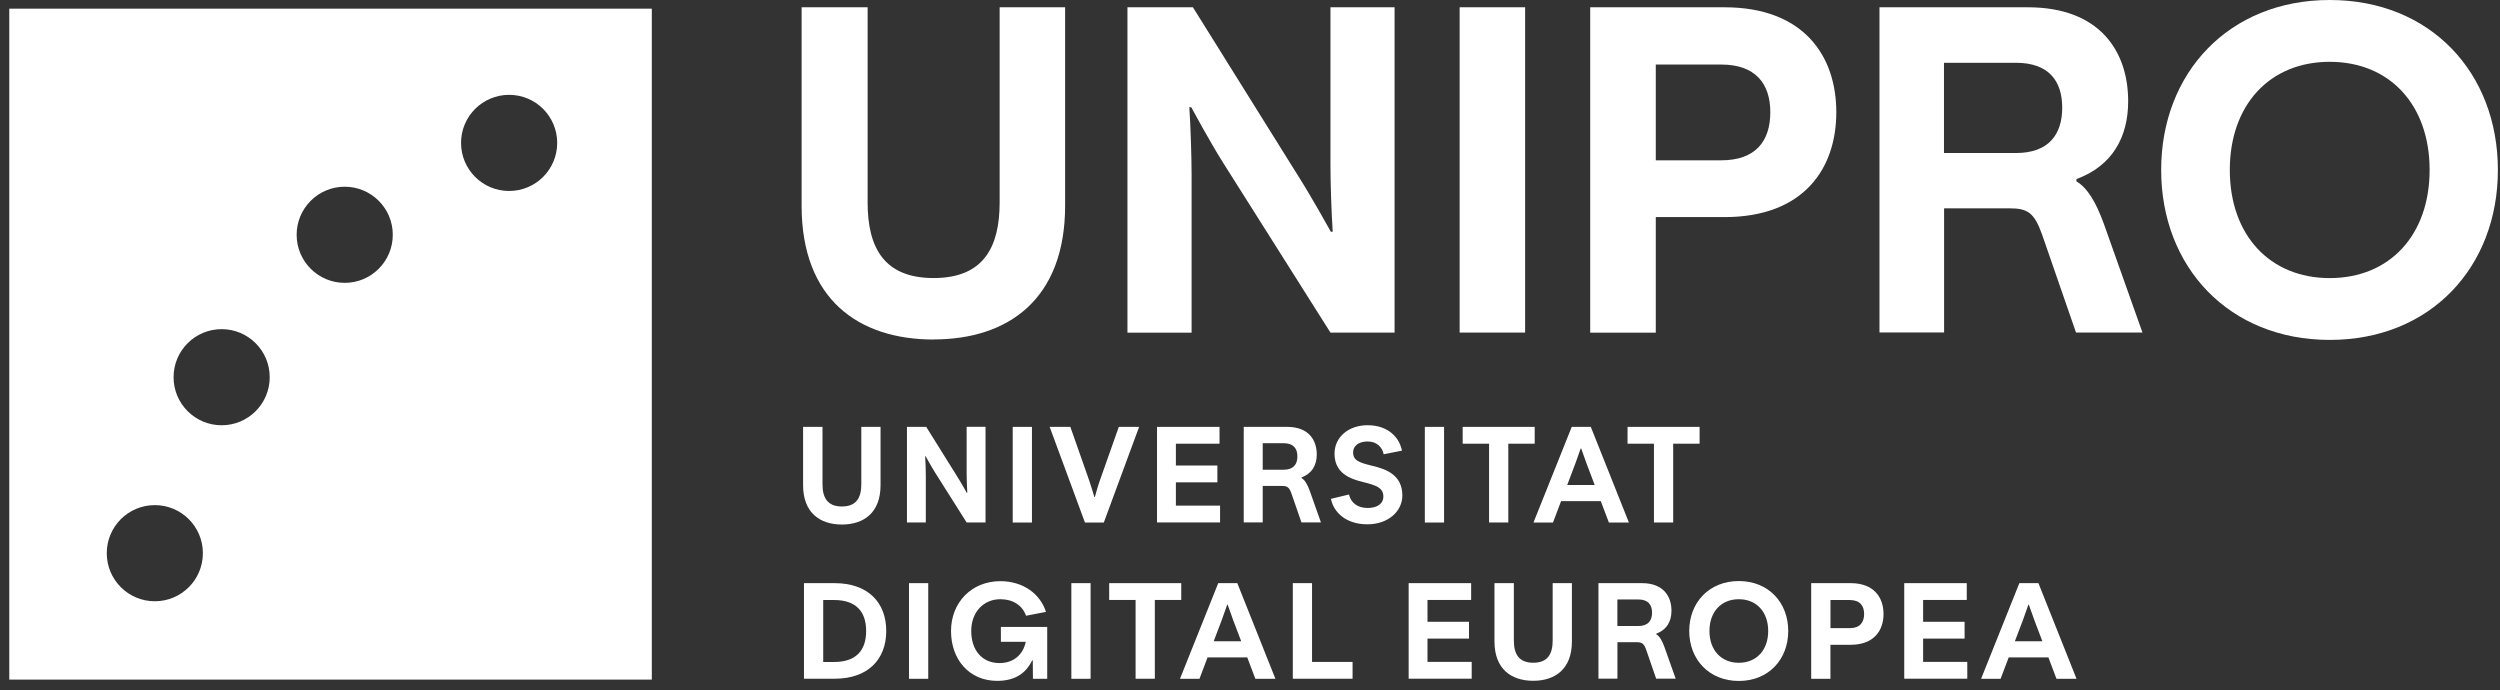 <?xml version="1.0" encoding="UTF-8"?> <svg xmlns="http://www.w3.org/2000/svg" width="105" height="29" viewBox="0 0 105 29" fill="none"><rect x="0" y="0" width="105" height="29" fill="#333333" stroke="none"/><g clip-path="url(#clip0_4796_404)"><path d="M39.211 14.26C36.076 14.26 33.668 12.586 33.668 8.643V0.306H36.44V8.503C36.44 10.408 37.135 11.678 39.213 11.678C41.29 11.678 41.985 10.406 41.985 8.503V0.306H44.735V8.639C44.735 12.583 42.329 14.256 39.213 14.256V14.26H39.211Z" fill="white"></path><path d="M47.353 0.306H50.103L54.51 7.367C55.087 8.272 55.895 9.732 55.895 9.732H55.974C55.917 8.883 55.879 7.654 55.879 6.885V0.306H58.572V13.969H55.879L51.416 6.907C50.839 6.002 50.031 4.502 50.031 4.502H49.952C50.008 5.368 50.047 6.599 50.047 7.369V13.971H47.353V0.306Z" fill="white"></path><path d="M61.305 0.305H64.055V13.968H61.305V0.305Z" fill="white"></path><path d="M69.539 13.973H66.789V0.306H72.429C75.756 0.306 77.125 2.347 77.125 4.712C77.125 7.077 75.76 9.118 72.429 9.118H69.543V13.966L69.539 13.971V13.973ZM74.353 4.714C74.353 3.522 73.737 2.711 72.293 2.711H69.543V6.733H72.293C73.737 6.733 74.353 5.925 74.353 4.714Z" fill="white"></path><path d="M78.934 0.306H85.169C88.19 0.306 89.383 2.155 89.383 4.25C89.383 5.751 88.726 6.964 87.21 7.521V7.618C87.674 7.89 88.036 8.501 88.364 9.406L89.983 13.966H87.192L85.766 9.847C85.438 8.924 85.151 8.75 84.401 8.75H81.652V13.964H78.938V0.306H78.934ZM86.613 4.522C86.613 3.386 86.035 2.637 84.668 2.637H81.647V6.427H84.668C86.035 6.427 86.613 5.658 86.613 4.522Z" fill="white"></path><path d="M90.769 7.138C90.769 3.06 93.616 0 97.85 0C102.085 0 104.911 3.06 104.911 7.138C104.911 11.216 102.082 14.276 97.85 14.276C93.618 14.276 90.769 11.216 90.769 7.138ZM102.044 7.138C102.044 4.406 100.369 2.596 97.848 2.596C95.327 2.596 93.652 4.406 93.652 7.138C93.652 9.87 95.327 11.68 97.848 11.68C100.369 11.68 102.044 9.87 102.044 7.138Z" fill="white"></path><path fill-rule="evenodd" clip-rule="evenodd" d="M27.376 0.364H0.39V28.543H27.376V0.364ZM21.383 8.021C22.499 8.021 23.402 7.118 23.402 6.002C23.402 4.886 22.499 3.983 21.383 3.983C20.267 3.983 19.364 4.886 19.364 6.002C19.364 7.118 20.267 8.021 21.383 8.021ZM16.497 9.861C16.497 10.976 15.594 11.88 14.478 11.88C13.362 11.88 12.459 10.976 12.459 9.861C12.459 8.745 13.362 7.842 14.478 7.842C15.594 7.842 16.497 8.745 16.497 9.861ZM9.309 17.861C10.425 17.861 11.328 16.958 11.328 15.842C11.328 14.727 10.425 13.824 9.309 13.824C8.193 13.824 7.29 14.727 7.29 15.842C7.29 16.958 8.193 17.861 9.309 17.861ZM8.521 23.234C8.521 24.35 7.618 25.253 6.503 25.253C5.387 25.253 4.484 24.35 4.484 23.234C4.484 22.118 5.387 21.215 6.503 21.215C7.618 21.215 8.521 22.118 8.521 23.234Z" fill="white"></path><path d="M35.36 22.03C34.439 22.03 33.73 21.539 33.73 20.378V17.929H34.545V20.339C34.545 20.898 34.749 21.272 35.36 21.272C35.971 21.272 36.175 20.898 36.175 20.339V17.929H36.983V20.378C36.983 21.537 36.277 22.03 35.36 22.03Z" fill="white"></path><path d="M38.094 17.929H38.902L40.197 20.004C40.366 20.269 40.604 20.699 40.604 20.699H40.627C40.611 20.45 40.599 20.088 40.599 19.862V17.927H41.392V21.944H40.599L39.287 19.869C39.117 19.604 38.879 19.163 38.879 19.163H38.857C38.873 19.416 38.884 19.778 38.884 20.004V21.944H38.092V17.927L38.094 17.929Z" fill="white"></path><path d="M42.534 17.929H43.342V21.946H42.534V17.929Z" fill="white"></path><path d="M44.955 17.929L45.758 20.215C45.853 20.486 45.962 20.876 45.962 20.876H45.985C45.985 20.876 46.087 20.486 46.182 20.215L46.99 17.929H47.843L46.36 21.946H45.568L44.086 17.929H44.95H44.955Z" fill="white"></path><path d="M48.595 21.946V17.929H51.22V18.635H49.387V19.552H51.13V20.258H49.387V21.236H51.243V21.942H48.595V21.946Z" fill="white"></path><path d="M52.232 17.929H54.066C54.953 17.929 55.304 18.472 55.304 19.088C55.304 19.529 55.111 19.884 54.665 20.05V20.077C54.801 20.156 54.907 20.337 55.005 20.602L55.48 21.942H54.661L54.242 20.731C54.147 20.459 54.061 20.41 53.842 20.41H53.034V21.942H52.237V17.924L52.232 17.929ZM54.491 19.169C54.491 18.837 54.321 18.615 53.921 18.615H53.034V19.728H53.921C54.321 19.728 54.491 19.502 54.491 19.169Z" fill="white"></path><path d="M55.905 20.95L56.656 20.769C56.74 21.12 57.018 21.335 57.442 21.335C57.865 21.335 58.102 21.136 58.102 20.86C58.102 20.475 57.781 20.38 57.242 20.244C56.706 20.113 56.05 19.878 56.05 19.052C56.05 18.357 56.643 17.859 57.435 17.859C58.288 17.859 58.77 18.357 58.883 18.927L58.114 19.079C58.057 18.78 57.82 18.542 57.442 18.542C57.034 18.542 56.831 18.751 56.831 18.995C56.831 19.35 57.095 19.43 57.639 19.565C58.182 19.694 58.899 19.927 58.899 20.81C58.899 21.466 58.318 22.021 57.428 22.021C56.539 22.021 56.014 21.523 55.9 20.953L55.905 20.95Z" fill="white"></path><path d="M59.843 17.929H60.651V21.946H59.843V17.929Z" fill="white"></path><path d="M61.432 17.929H64.457V18.635H63.349V21.944H62.541V18.635H61.432V17.929Z" fill="white"></path><path d="M66.011 17.929H66.814L68.414 21.946H67.573L67.233 21.048H65.565L65.225 21.946H64.406L66.013 17.929H66.011ZM66.977 20.369L66.638 19.475L66.411 18.837H66.389L66.162 19.475L65.823 20.369H66.977Z" fill="white"></path><path d="M68.357 17.929H71.383V18.635H70.274V21.944H69.466V18.635H68.357V17.929Z" fill="white"></path><path d="M33.767 24.492H35.05C36.453 24.492 37.222 25.3 37.222 26.5C37.222 27.699 36.453 28.507 35.05 28.507H33.767V24.49V24.492ZM35.038 25.201H34.575V27.803H35.038C35.932 27.803 36.378 27.339 36.378 26.502C36.378 25.665 35.932 25.201 35.038 25.201Z" fill="white"></path><path d="M38.178 24.492H38.986V28.509H38.178V24.492Z" fill="white"></path><path d="M42.014 24.409C42.969 24.409 43.689 24.94 43.931 25.699L43.094 25.861C42.942 25.427 42.546 25.167 42.014 25.167C41.324 25.167 40.792 25.692 40.792 26.502C40.792 27.312 41.249 27.849 41.98 27.849C42.551 27.849 42.965 27.516 43.082 26.955H42.037V26.332H43.983V28.509H43.383L43.377 27.735H43.354C43.123 28.199 42.72 28.596 41.883 28.596C40.702 28.596 39.943 27.697 39.943 26.502C39.943 25.307 40.803 24.409 42.014 24.409Z" fill="white"></path><path d="M44.997 24.492H45.805V28.509H44.997V24.492Z" fill="white"></path><path d="M46.586 24.492H49.612V25.198H48.503V28.507H47.695V25.198H46.586V24.492Z" fill="white"></path><path d="M51.163 24.492H51.967L53.567 28.509H52.725L52.385 27.611H50.717L50.378 28.509H49.559L51.166 24.492H51.163ZM52.13 26.932L51.79 26.038L51.564 25.4H51.541L51.315 26.038L50.975 26.932H52.13Z" fill="white"></path><path d="M54.298 28.509V24.492H55.106V27.801H56.808V28.507H54.296L54.298 28.509Z" fill="white"></path><path d="M59.163 28.509V24.492H61.788V25.198H59.955V26.115H61.698V26.821H59.955V27.799H61.811V28.505H59.163V28.509Z" fill="white"></path><path d="M64.397 28.593C63.476 28.593 62.768 28.102 62.768 26.941V24.492H63.582V26.903C63.582 27.462 63.786 27.835 64.397 27.835C65.008 27.835 65.212 27.462 65.212 26.903V24.492H66.02V26.941C66.02 28.1 65.314 28.593 64.397 28.593Z" fill="white"></path><path d="M67.131 24.492H68.964C69.851 24.492 70.202 25.035 70.202 25.651C70.202 26.092 70.01 26.448 69.564 26.613V26.64C69.7 26.719 69.806 26.9 69.903 27.165L70.379 28.505H69.559L69.141 27.294C69.046 27.023 68.96 26.973 68.74 26.973H67.932V28.505H67.135V24.488L67.131 24.492ZM69.387 25.733C69.387 25.4 69.218 25.178 68.817 25.178H67.93V26.292H68.817C69.218 26.292 69.387 26.065 69.387 25.733Z" fill="white"></path><path d="M70.948 26.502C70.948 25.302 71.786 24.404 73.03 24.404C74.275 24.404 75.106 25.302 75.106 26.502C75.106 27.701 74.275 28.6 73.03 28.6C71.786 28.6 70.948 27.701 70.948 26.502ZM74.264 26.502C74.264 25.699 73.773 25.167 73.03 25.167C72.288 25.167 71.797 25.699 71.797 26.502C71.797 27.305 72.288 27.837 73.03 27.837C73.773 27.837 74.264 27.305 74.264 26.502Z" fill="white"></path><path d="M76.878 28.509H76.07V24.492H77.727C78.705 24.492 79.108 25.092 79.108 25.787C79.108 26.482 78.707 27.081 77.727 27.081H76.878V28.507V28.509ZM78.293 25.789C78.293 25.438 78.112 25.201 77.689 25.201H76.88V26.382H77.689C78.112 26.382 78.293 26.144 78.293 25.789Z" fill="white"></path><path d="M79.978 28.509V24.492H82.604V25.198H80.771V26.115H82.513V26.821H80.771V27.799H82.626V28.505H79.978V28.509Z" fill="white"></path><path d="M84.811 24.492H85.614L87.214 28.509H86.372L86.033 27.611H84.365L84.025 28.509H83.206L84.813 24.492H84.811ZM85.779 26.932L85.44 26.038L85.213 25.4H85.191L84.965 26.038L84.625 26.932H85.779Z" fill="white"></path></g><defs><clipPath id="clip0_4796_404"><rect width="104.523" height="28.6" fill="white" transform="translate(0.39)"></rect></clipPath></defs></svg> 
